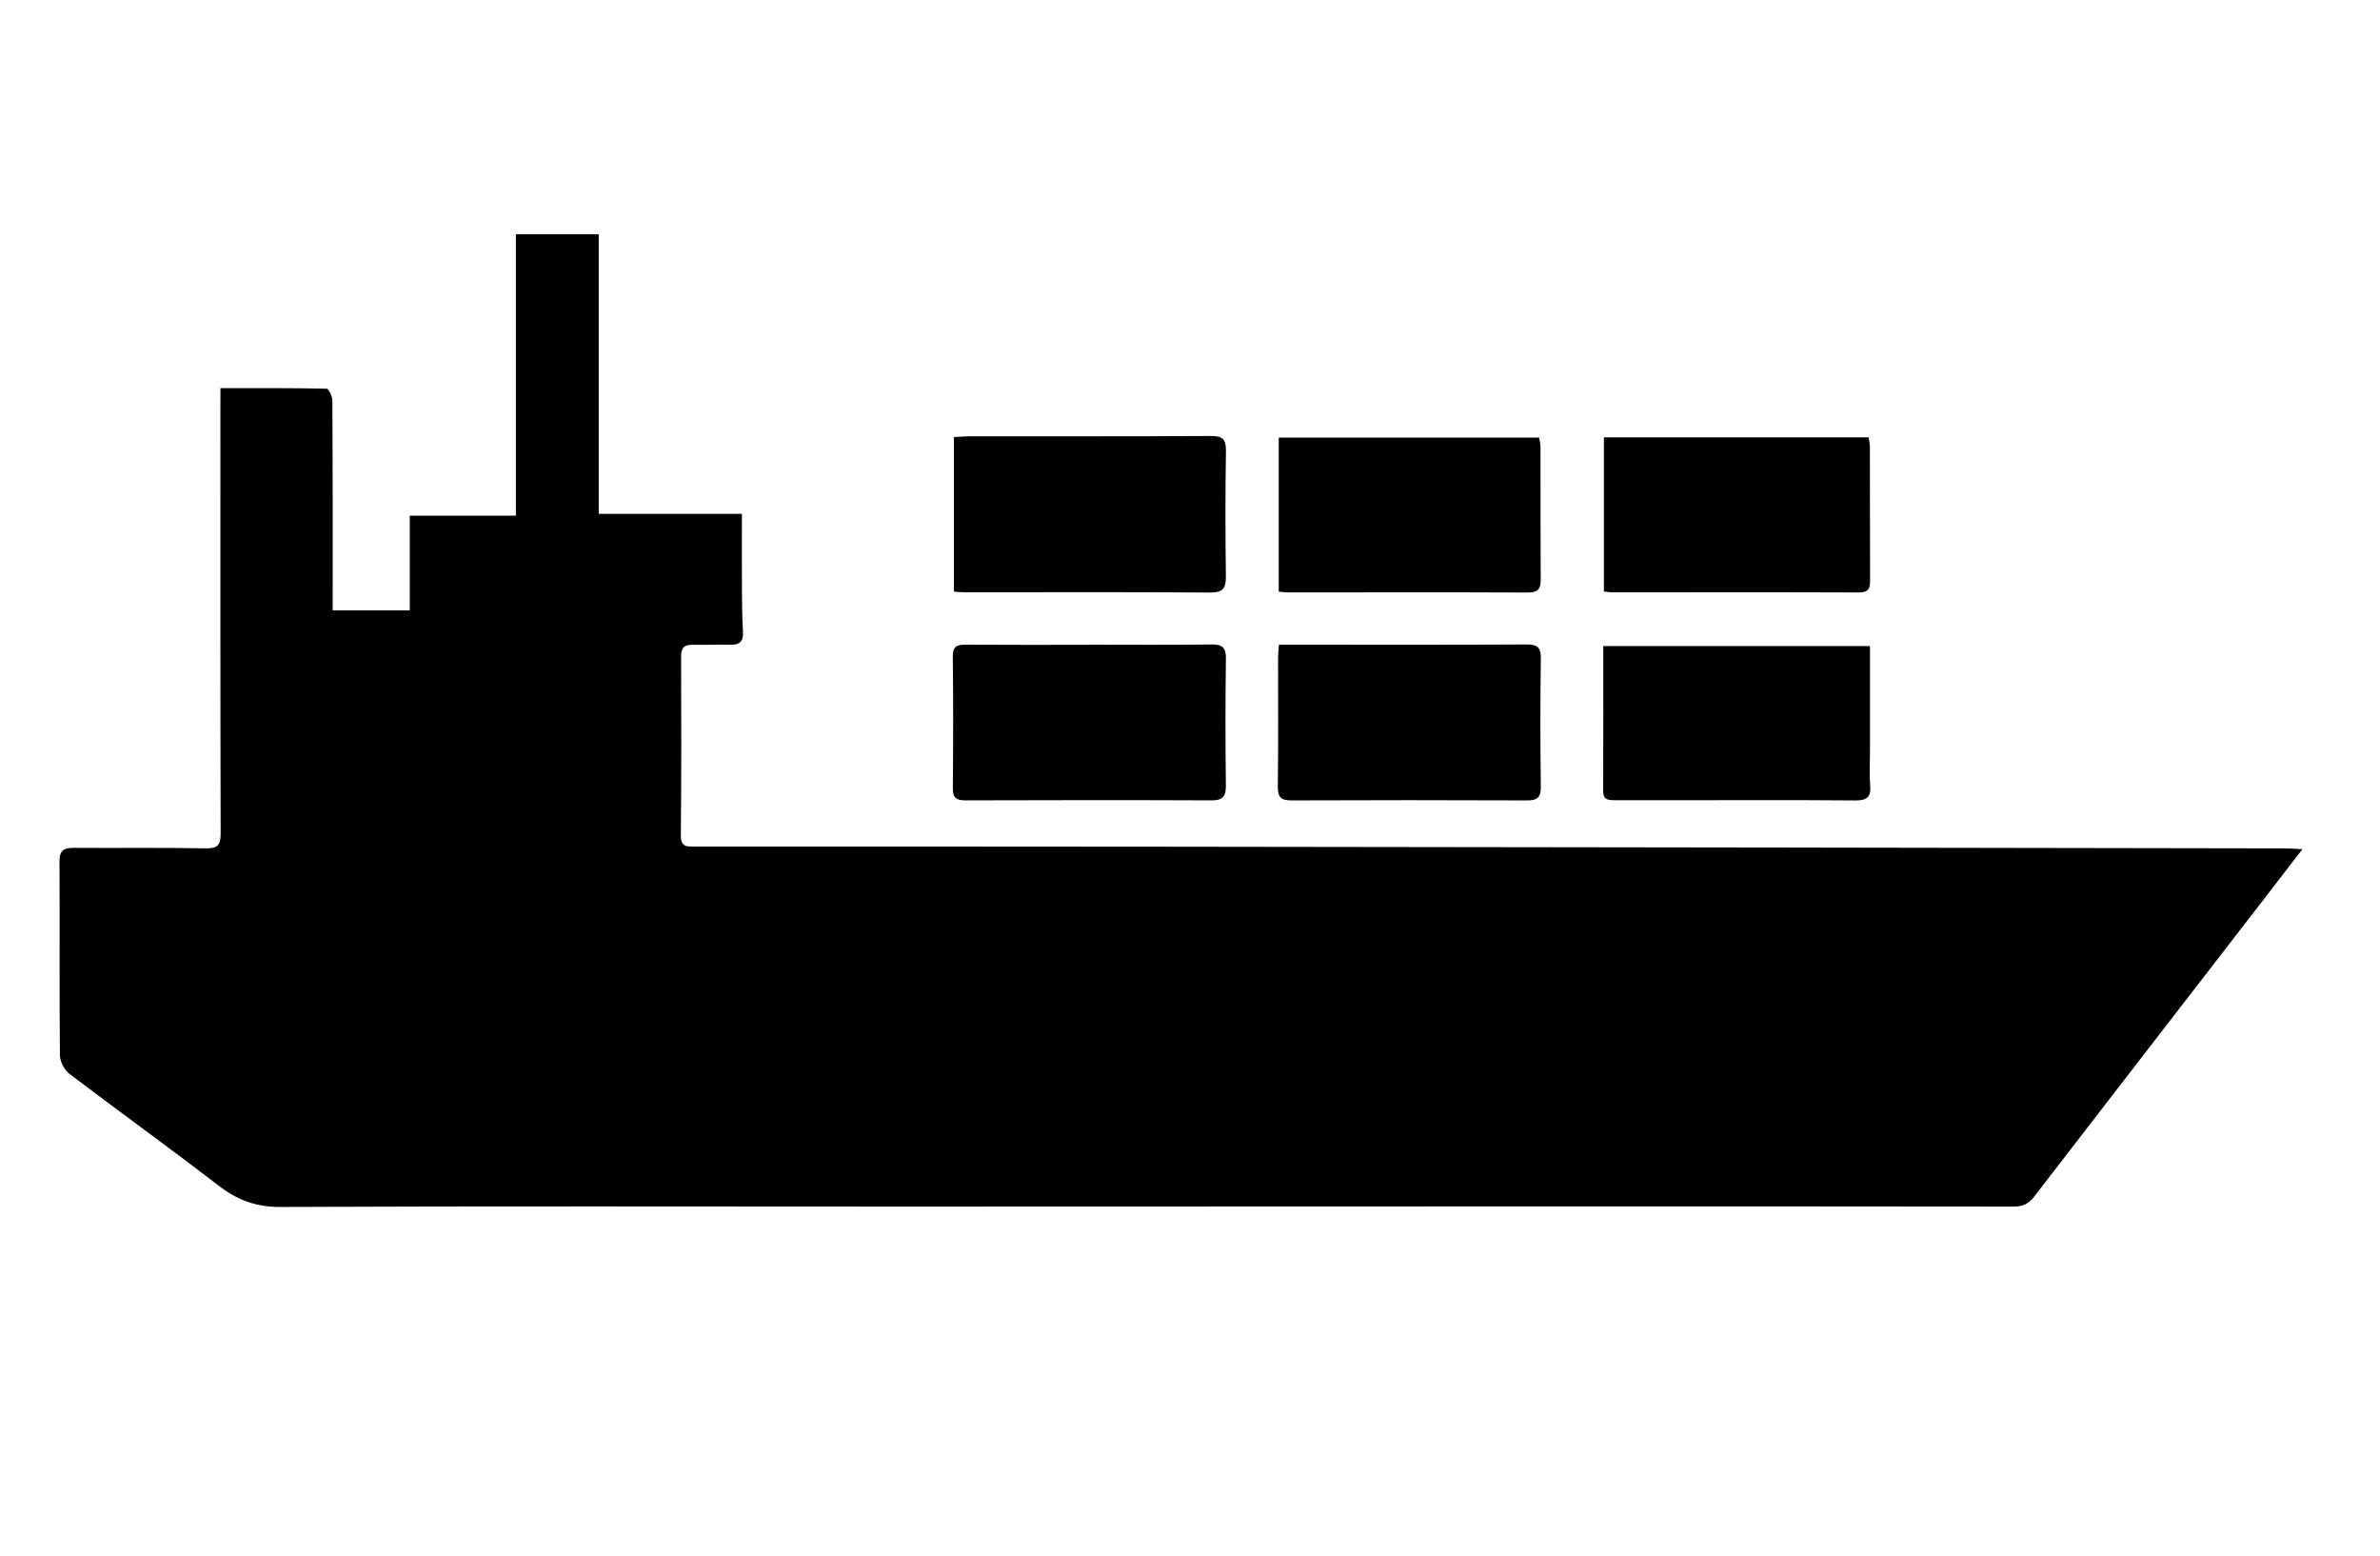 <?xml version="1.0" encoding="utf-8"?>
<!-- Generator: Adobe Illustrator 25.3.1, SVG Export Plug-In . SVG Version: 6.00 Build 0)  -->
<svg version="1.1" id="Layer_1" xmlns="http://www.w3.org/2000/svg" xmlns:xlink="http://www.w3.org/1999/xlink" x="0px" y="0px"
	 viewBox="0 0 560 366" style="enable-background:new 0 0 560 366;" xml:space="preserve">
<style type="text/css">
	.st0{fill:#FFFFFF;}
</style>
<path d="M51.87,91.3c8.61,0,16.8-0.05,24.99,0.13c0.49,0.01,1.34,1.85,1.35,2.84c0.09,14.46,0.07,28.92,0.07,43.37
	c0,1.89,0,3.79,0,5.93c6.01,0,11.86,0,18.14,0c0-7.18,0-14.39,0-22.26c8.45,0,16.5,0,24.97,0c0-22.42,0-44.2,0-66.2
	c6.61,0,12.79,0,19.49,0c0,21.85,0,43.61,0,65.76c11.3,0,22.1,0,33.69,0c0,6.46-0.02,12.54,0.01,18.61
	c0.02,3.06,0.06,6.12,0.24,9.17c0.13,2.18-0.73,3.07-2.92,3.01c-2.95-0.08-5.91,0.08-8.86,0.01c-1.98-0.04-2.79,0.64-2.78,2.75
	c0.06,14.04,0.07,28.07-0.06,42.11c-0.03,2.87,1.62,2.6,3.47,2.6c36.72,0,73.45,0,110.17,0.04c47.37,0.05,94.74,0.12,142.12,0.19
	c40.51,0.06,81.03,0.12,121.54,0.2c1.12,0,2.24,0.1,4.24,0.19c-3.5,4.54-6.52,8.48-9.56,12.41c-17.87,23.12-35.76,46.23-53.6,69.38
	c-1.29,1.68-2.71,2.28-4.81,2.28c-40.42-0.06-80.83-0.05-121.25-0.04c-46.75,0.01-93.5,0.04-140.24,0.04
	c-48.75,0-97.51-0.13-146.26,0.09c-5.79,0.03-10.18-1.62-14.62-5.04c-11.57-8.92-23.44-17.44-35.07-26.28
	c-1.19-0.91-2.22-2.88-2.23-4.37c-0.15-15.19-0.01-30.39-0.1-45.59c-0.02-2.64,1.07-3.2,3.39-3.19c10.34,0.07,20.68-0.08,31.02,0.11
	c2.87,0.05,3.52-0.79,3.51-3.53c-0.09-33.56-0.06-67.12-0.06-100.68C51.87,94.22,51.87,93.07,51.87,91.3z"/>
<path d="M224.45,139.16c0-12.07,0-24.04,0-36.34c1.33-0.07,2.55-0.19,3.77-0.19c18.88-0.01,37.77,0.04,56.65-0.07
	c2.74-0.02,3.64,0.7,3.59,3.54c-0.17,9.81-0.14,19.62-0.02,29.43c0.03,2.76-0.6,3.87-3.68,3.85c-19.3-0.14-38.61-0.06-57.91-0.06
	C226.13,139.33,225.42,139.23,224.45,139.16z"/>
<path d="M256.27,151.65c9.59,0,19.19,0.08,28.78-0.05c2.62-0.04,3.44,0.77,3.4,3.41c-0.14,9.91-0.13,19.82-0.01,29.73
	c0.03,2.55-0.67,3.54-3.36,3.53c-19.29-0.08-38.59-0.06-57.88,0c-2.11,0.01-3.02-0.55-3-2.84c0.09-10.33,0.11-20.67-0.01-31
	c-0.03-2.36,0.94-2.79,2.98-2.78c9.7,0.07,19.4,0.03,29.1,0.03C256.27,151.66,256.27,151.66,256.27,151.65z"/>
<path d="M377.39,139.13c0-12.24,0-24.13,0-36.26c20.8,0,41.42,0,62.3,0c0.1,0.76,0.29,1.55,0.29,2.35
	c0.02,10.44-0.01,20.89,0.04,31.33c0.01,1.9-0.39,2.82-2.62,2.81c-19.41-0.08-38.82-0.03-58.23-0.03
	C378.67,139.33,378.17,139.22,377.39,139.13z"/>
<path d="M439.99,151.98c0,8.47,0,16.78,0,25.1c0,2.53-0.17,5.08,0.05,7.59c0.24,2.75-0.66,3.64-3.5,3.62
	c-14.65-0.13-29.31-0.05-43.96-0.05c-4.22,0-8.43-0.01-12.65-0.01c-1.47,0-2.72-0.06-2.71-2.1c0.04-11.27,0.02-22.54,0.02-34.15
	C398.11,151.98,418.79,151.98,439.99,151.98z"/>
<path d="M300.88,139.17c0-12.15,0-24.04,0-36.23c20.39,0,40.68,0,61.27,0c0.1,0.67,0.32,1.46,0.32,2.25
	c0.02,10.34-0.02,20.69,0.05,31.03c0.02,2.21-0.53,3.17-3.01,3.16c-18.89-0.09-37.78-0.03-56.67-0.03
	C302.32,139.34,301.8,139.25,300.88,139.17z"/>
<path d="M300.92,151.65c1.7,0,3.06,0,4.41,0c17.93,0,35.87,0.05,53.8-0.05c2.56-0.01,3.47,0.62,3.42,3.33
	c-0.15,10.02-0.13,20.04-0.01,30.07c0.03,2.49-0.71,3.29-3.22,3.28c-18.46-0.08-36.92-0.07-55.39,0c-2.43,0.01-3.3-0.67-3.27-3.24
	c0.14-10.13,0.05-20.25,0.06-30.38C300.73,153.82,300.83,153,300.92,151.65z"/>
</svg>
